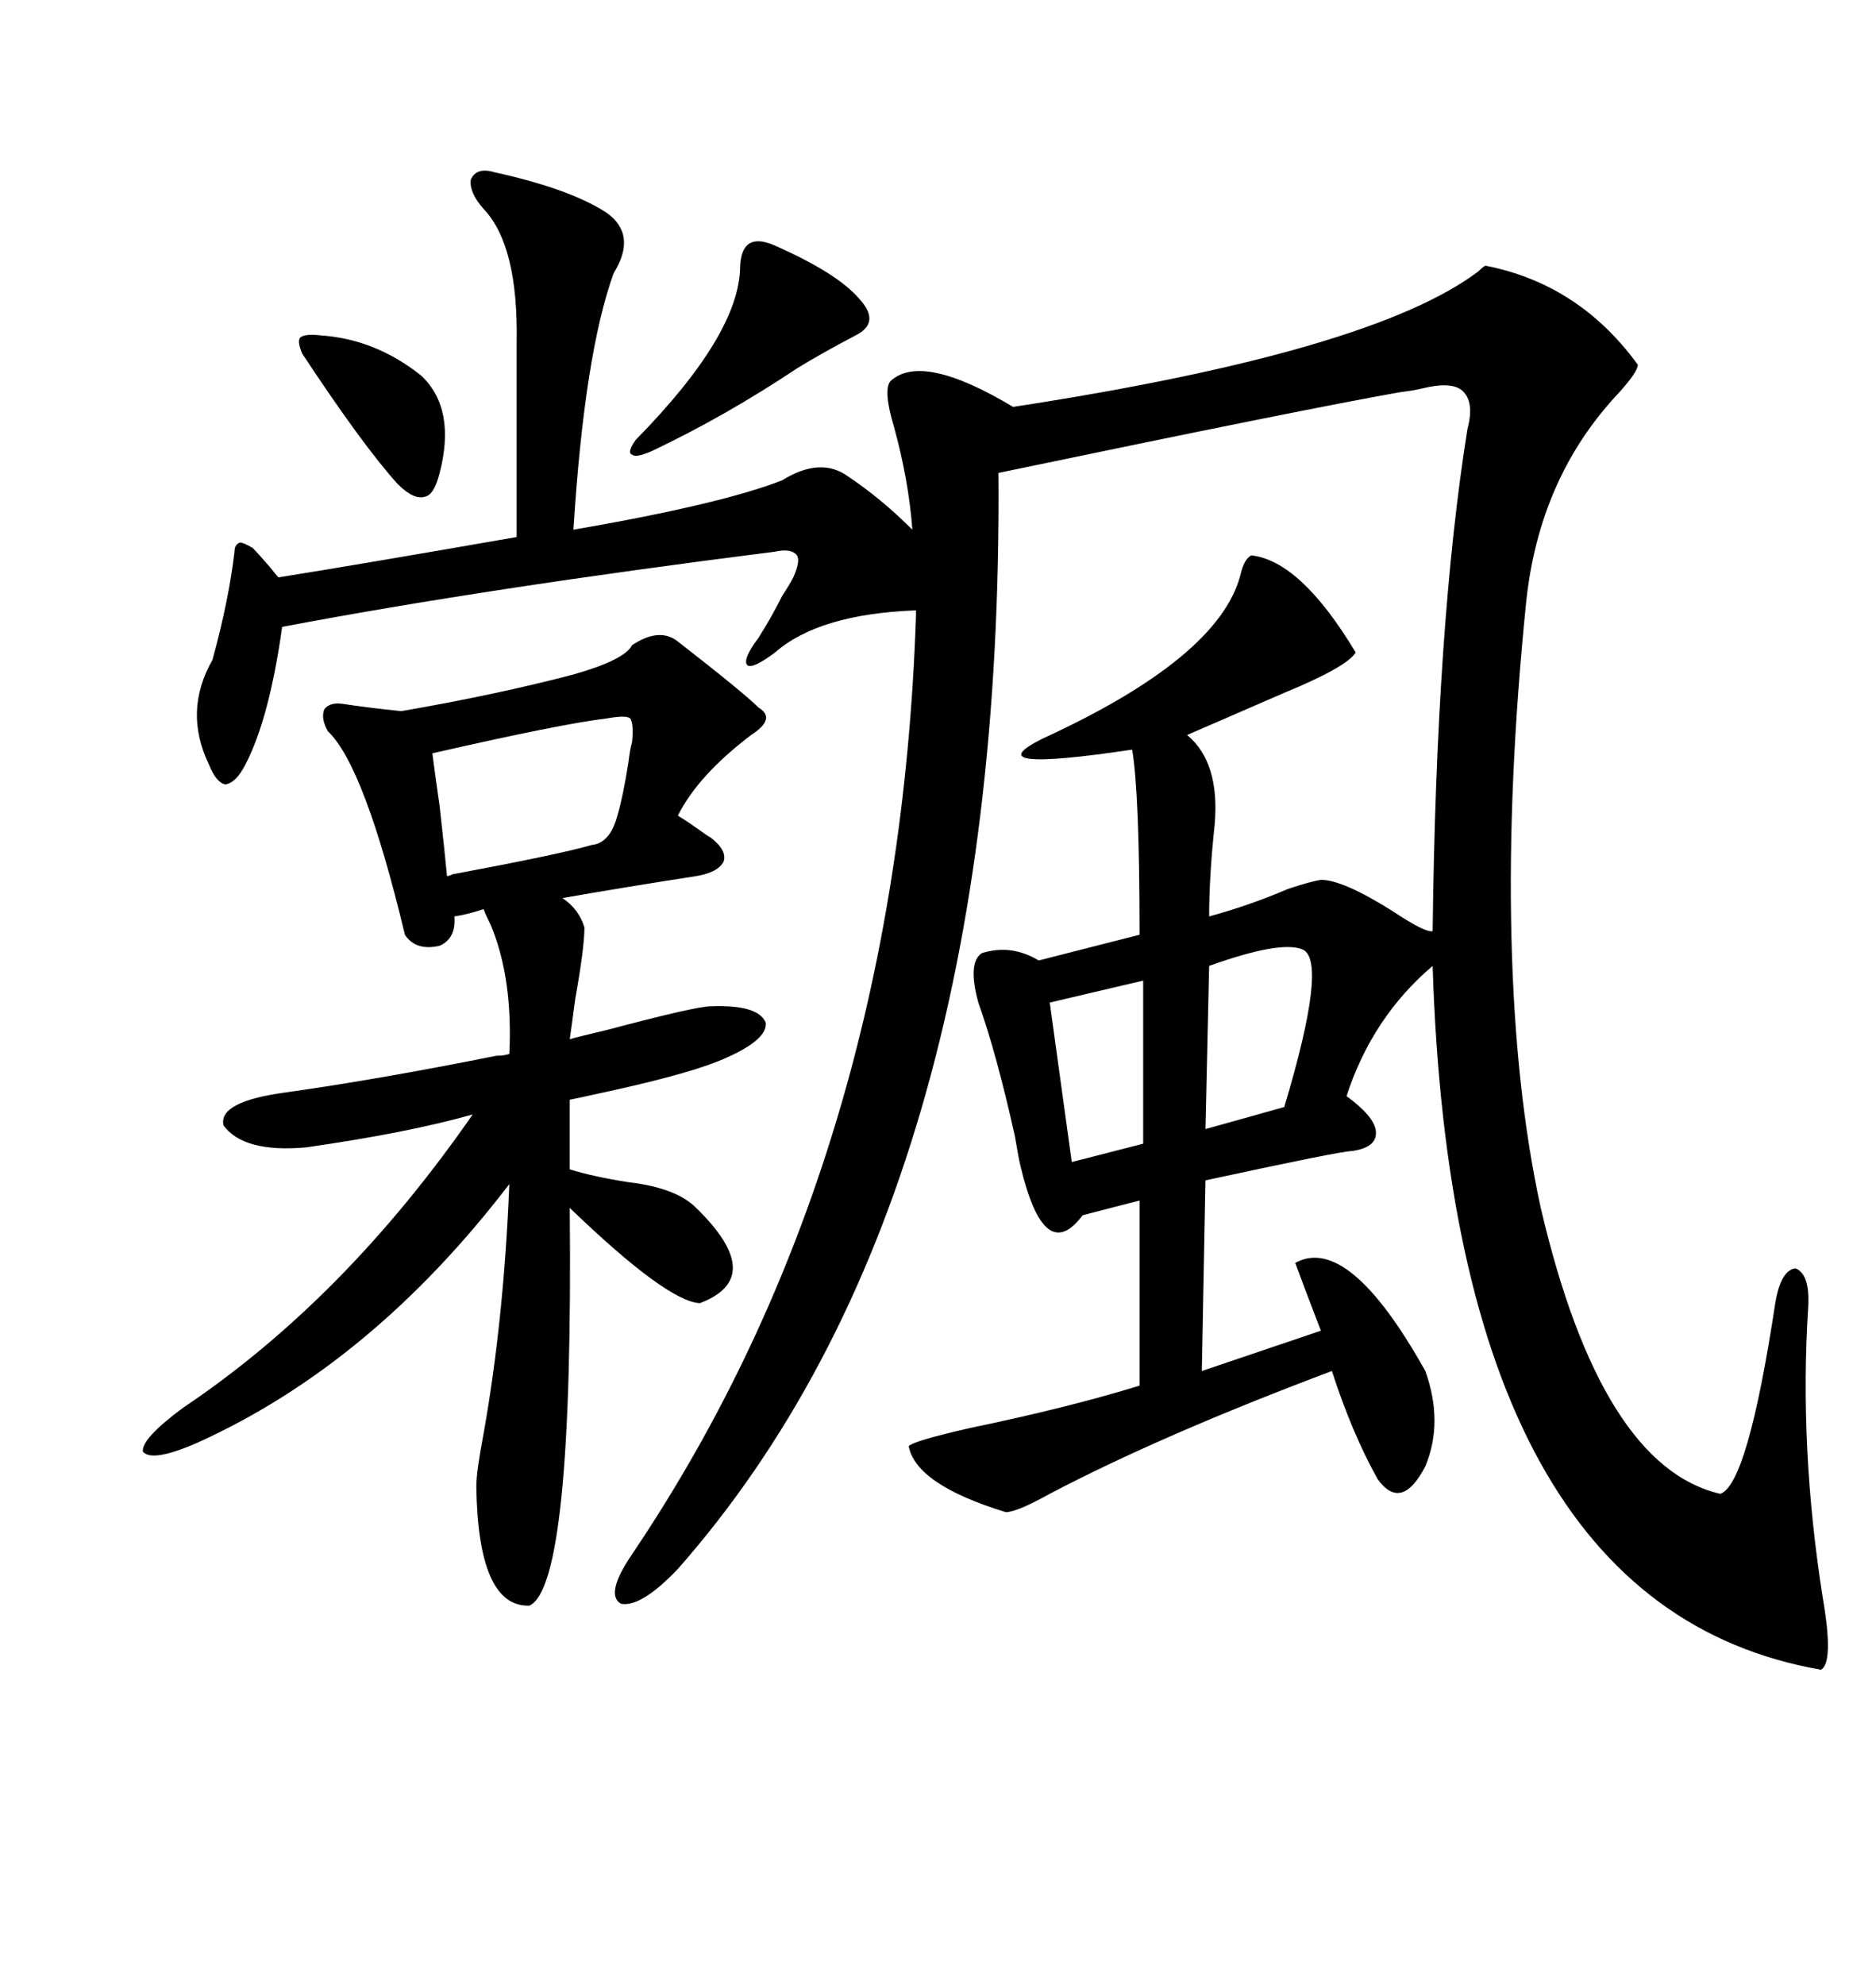 <svg xmlns="http://www.w3.org/2000/svg" xmlns:xlink="http://www.w3.org/1999/xlink" width="300" height="317.285"><path d="M237.60 42.48L237.60 42.48Q252.54 45.41 261.91 58.30L261.91 58.30Q261.91 59.47 258.69 62.99L258.69 62.99Q246.09 76.46 244.04 96.39L244.04 96.39Q241.11 125.39 241.70 149.71L241.70 149.71Q242.29 174.32 246.39 193.07L246.39 193.07Q256.05 234.38 275.10 238.77L275.10 238.77Q279.49 237.30 283.89 208.30L283.89 208.30Q284.77 203.03 287.11 202.73L287.11 202.73Q289.45 203.61 289.16 208.89L289.16 208.89Q287.70 231.45 291.50 255.47L291.50 255.47Q293.26 265.72 291.21 266.89L291.21 266.89Q232.32 256.64 229.10 154.39L229.10 154.39Q219.43 162.60 215.33 175.20L215.33 175.20Q219.73 178.42 220.02 180.76L220.02 180.76Q220.31 183.40 216.21 183.98L216.21 183.98Q214.45 183.98 192.77 188.67L192.77 188.67L192.19 219.14L211.23 212.70Q208.30 205.08 207.13 201.86L207.13 201.86Q215.63 197.17 227.93 219.14L227.93 219.14Q230.86 227.34 227.93 234.38L227.93 234.38Q224.12 241.70 220.31 236.43L220.31 236.43Q216.21 229.10 212.99 219.14L212.99 219.14Q185.74 229.39 167.87 238.77L167.87 238.77Q162.60 241.70 160.84 241.70L160.84 241.70Q146.48 237.30 145.31 231.15L145.31 231.15Q146.19 230.27 155.27 228.22L155.27 228.22Q170.80 225 182.23 221.48L182.23 221.48L182.23 191.89L173.14 194.24Q166.99 202.44 163.18 186.33L163.18 186.33Q162.89 185.16 162.30 181.64L162.30 181.64Q159.38 168.46 156.45 160.25L156.45 160.25Q154.69 153.81 157.03 152.34L157.03 152.34Q161.72 150.88 166.11 153.52L166.11 153.52L182.23 149.41Q182.23 126.86 181.05 119.82L181.05 119.82Q155.57 123.63 166.70 118.07L166.70 118.07Q194.82 105.18 198.34 91.99L198.34 91.99Q198.93 89.36 200.10 88.77L200.10 88.77Q208.01 89.65 216.80 104.30L216.80 104.30Q215.33 106.64 205.37 110.74L205.37 110.74Q196.58 114.55 189.84 117.48L189.84 117.48Q195.12 121.88 194.24 131.84L194.24 131.84Q193.36 140.04 193.36 146.48L193.36 146.48Q199.80 144.73 205.96 142.09L205.96 142.09Q209.47 140.92 211.23 140.63L211.23 140.63Q214.75 140.63 222.66 145.61L222.66 145.61Q227.93 149.12 229.10 148.83L229.10 148.83Q229.69 99.61 234.67 68.55L234.67 68.55Q235.84 64.16 233.79 62.40L233.79 62.40Q232.03 60.94 227.34 62.11L227.34 62.11Q226.17 62.40 223.83 62.70L223.83 62.70Q208.89 65.33 159.67 75.59L159.67 75.59Q160.55 191.60 108.40 250.78L108.40 250.78Q102.54 256.93 99.32 256.35L99.32 256.35Q96.68 254.88 101.07 248.44L101.07 248.44Q143.55 185.45 146.48 98.44L146.48 98.44L146.48 97.56Q130.96 98.14 123.93 104.30L123.93 104.30Q120.41 106.93 119.53 106.35L119.53 106.35Q118.65 105.47 121.29 101.95L121.29 101.95Q123.34 98.73 125.10 95.21L125.10 95.21Q126.27 93.46 126.86 92.29L126.86 92.29Q128.03 89.65 127.44 88.77L127.44 88.77Q126.56 87.60 123.93 88.18L123.93 88.18Q77.64 94.04 45.12 100.20L45.12 100.20Q43.07 114.84 39.26 122.17L39.26 122.17Q37.79 125.10 36.04 125.39L36.04 125.39Q34.57 125.10 33.40 122.17L33.40 122.17Q29.30 113.67 33.98 105.47L33.98 105.47Q36.62 95.80 37.50 88.18L37.50 88.18Q37.50 87.01 38.38 86.72L38.38 86.72Q38.96 86.72 40.43 87.60L40.43 87.60Q41.02 88.18 43.07 90.53L43.07 90.53Q44.24 91.99 44.53 92.29L44.53 92.29Q57.42 90.23 82.62 85.84L82.62 85.84L82.62 54.79Q82.91 39.26 77.34 33.40L77.34 33.40Q75 30.76 75.29 28.71L75.29 28.71Q76.17 26.66 79.10 27.54L79.10 27.54Q91.11 30.18 96.97 33.98L96.97 33.98Q101.95 37.50 98.14 43.65L98.14 43.65Q93.46 56.54 91.70 84.67L91.70 84.67Q115.43 80.57 125.10 76.76L125.10 76.76Q131.25 72.95 135.64 76.17L135.64 76.17Q140.92 79.69 145.90 84.67L145.90 84.67Q145.31 76.76 142.97 68.26L142.97 68.26Q141.21 62.40 142.38 60.94L142.38 60.94Q147.36 56.25 162.01 65.04L162.01 65.04Q219.43 56.25 236.43 43.36L236.43 43.36Q237.30 42.48 237.60 42.48ZM101.07 103.13L101.07 103.13Q105.47 100.20 108.40 102.54L108.40 102.54Q118.95 110.74 121.29 113.09L121.29 113.09Q124.22 114.84 120.12 117.48L120.12 117.48Q111.62 123.93 108.40 130.37L108.40 130.37Q109.86 131.25 111.91 132.71L111.91 132.71Q113.09 133.59 113.67 133.89L113.67 133.89Q116.31 135.94 115.72 137.70L115.72 137.70Q114.84 139.45 111.33 140.04L111.33 140.04Q99.90 141.80 89.94 143.55L89.94 143.55Q92.58 145.31 93.46 148.24L93.46 148.24Q93.46 151.46 91.99 159.67L91.99 159.67Q91.41 164.06 91.11 166.11L91.11 166.11Q91.99 165.82 96.97 164.65L96.97 164.65Q111.33 160.84 113.67 160.84L113.67 160.84Q121.29 160.55 122.46 163.48L122.46 163.48Q122.75 166.41 114.84 169.63L114.84 169.63Q108.98 171.97 95.21 174.90L95.21 174.90Q92.58 175.49 91.11 175.78L91.11 175.78L91.11 186.91Q94.92 188.09 100.49 188.96L100.49 188.96Q108.11 189.84 111.33 193.07L111.33 193.07Q122.75 204.20 111.91 208.30L111.91 208.30Q106.64 208.01 91.11 193.07L91.11 193.07Q91.70 253.42 84.67 256.64L84.67 256.64Q76.46 256.93 76.17 237.60L76.17 237.60Q76.17 235.25 77.34 229.10L77.34 229.10Q80.57 210.94 81.45 189.26L81.45 189.26Q59.47 217.97 31.64 230.57L31.64 230.57Q24.32 233.79 22.85 232.03L22.85 232.03Q22.56 229.98 29.30 225L29.30 225Q55.08 207.71 75.59 178.13L75.59 178.13Q65.33 181.05 48.93 183.40L48.93 183.40Q38.96 184.28 35.74 179.88L35.74 179.88Q34.86 176.07 45.70 174.61L45.70 174.61Q60.35 172.56 79.39 168.75L79.39 168.75Q80.57 168.75 81.45 168.46L81.45 168.46Q82.03 156.45 78.52 147.95L78.52 147.95Q77.64 146.19 77.34 145.31L77.34 145.31Q74.71 146.19 72.66 146.48L72.66 146.48Q72.95 150 70.31 151.17L70.31 151.17Q66.50 152.05 64.75 149.41L64.75 149.41Q58.30 122.46 52.44 116.89L52.44 116.89Q51.27 114.84 51.86 113.38L51.86 113.38Q52.73 112.21 54.79 112.50L54.79 112.50Q58.59 113.09 64.16 113.67L64.16 113.67Q79.39 111.04 91.70 107.81L91.70 107.81Q99.90 105.47 101.07 103.13ZM96.97 114.84L96.97 114.84Q89.65 115.72 69.14 120.41L69.14 120.41Q69.43 122.75 70.31 128.91L70.31 128.91Q71.19 136.82 71.48 140.04L71.48 140.04Q71.78 140.04 72.36 139.75L72.36 139.75Q89.65 136.52 94.63 135.06L94.63 135.06Q97.56 134.77 98.73 130.37L98.73 130.37Q99.61 127.44 100.49 121.88L100.49 121.88Q100.78 119.53 101.07 118.65L101.07 118.65Q101.37 115.72 100.78 114.84L100.78 114.84Q100.20 114.26 96.97 114.84ZM123.93 39.26L123.93 39.26Q133.89 43.65 137.40 47.75L137.40 47.75Q140.92 51.56 136.82 53.61L136.82 53.61Q131.25 56.54 127.44 58.89L127.44 58.89Q116.02 66.50 104.30 72.07L104.30 72.07Q101.66 73.24 101.07 72.66L101.07 72.66Q100.20 72.36 101.66 70.31L101.66 70.31Q118.36 53.32 118.36 42.48L118.36 42.48Q118.65 36.91 123.93 39.26ZM208.30 151.76L208.30 151.76Q204.79 150.29 193.36 154.39L193.36 154.39L192.77 180.47L205.37 176.95Q212.40 153.52 208.30 151.76ZM182.81 182.81L182.81 156.74L167.87 160.25L171.39 185.74L182.81 182.81ZM51.27 53.61L51.27 53.61Q60.06 54.20 67.38 60.06L67.38 60.06Q72.95 65.33 70.31 75.59L70.31 75.59Q69.43 79.10 67.97 79.39L67.97 79.39Q66.21 79.98 63.57 77.34L63.57 77.34Q58.01 71.19 48.34 56.54L48.34 56.54Q47.46 54.49 48.05 53.91L48.05 53.91Q48.93 53.32 51.27 53.61Z"/></svg>
